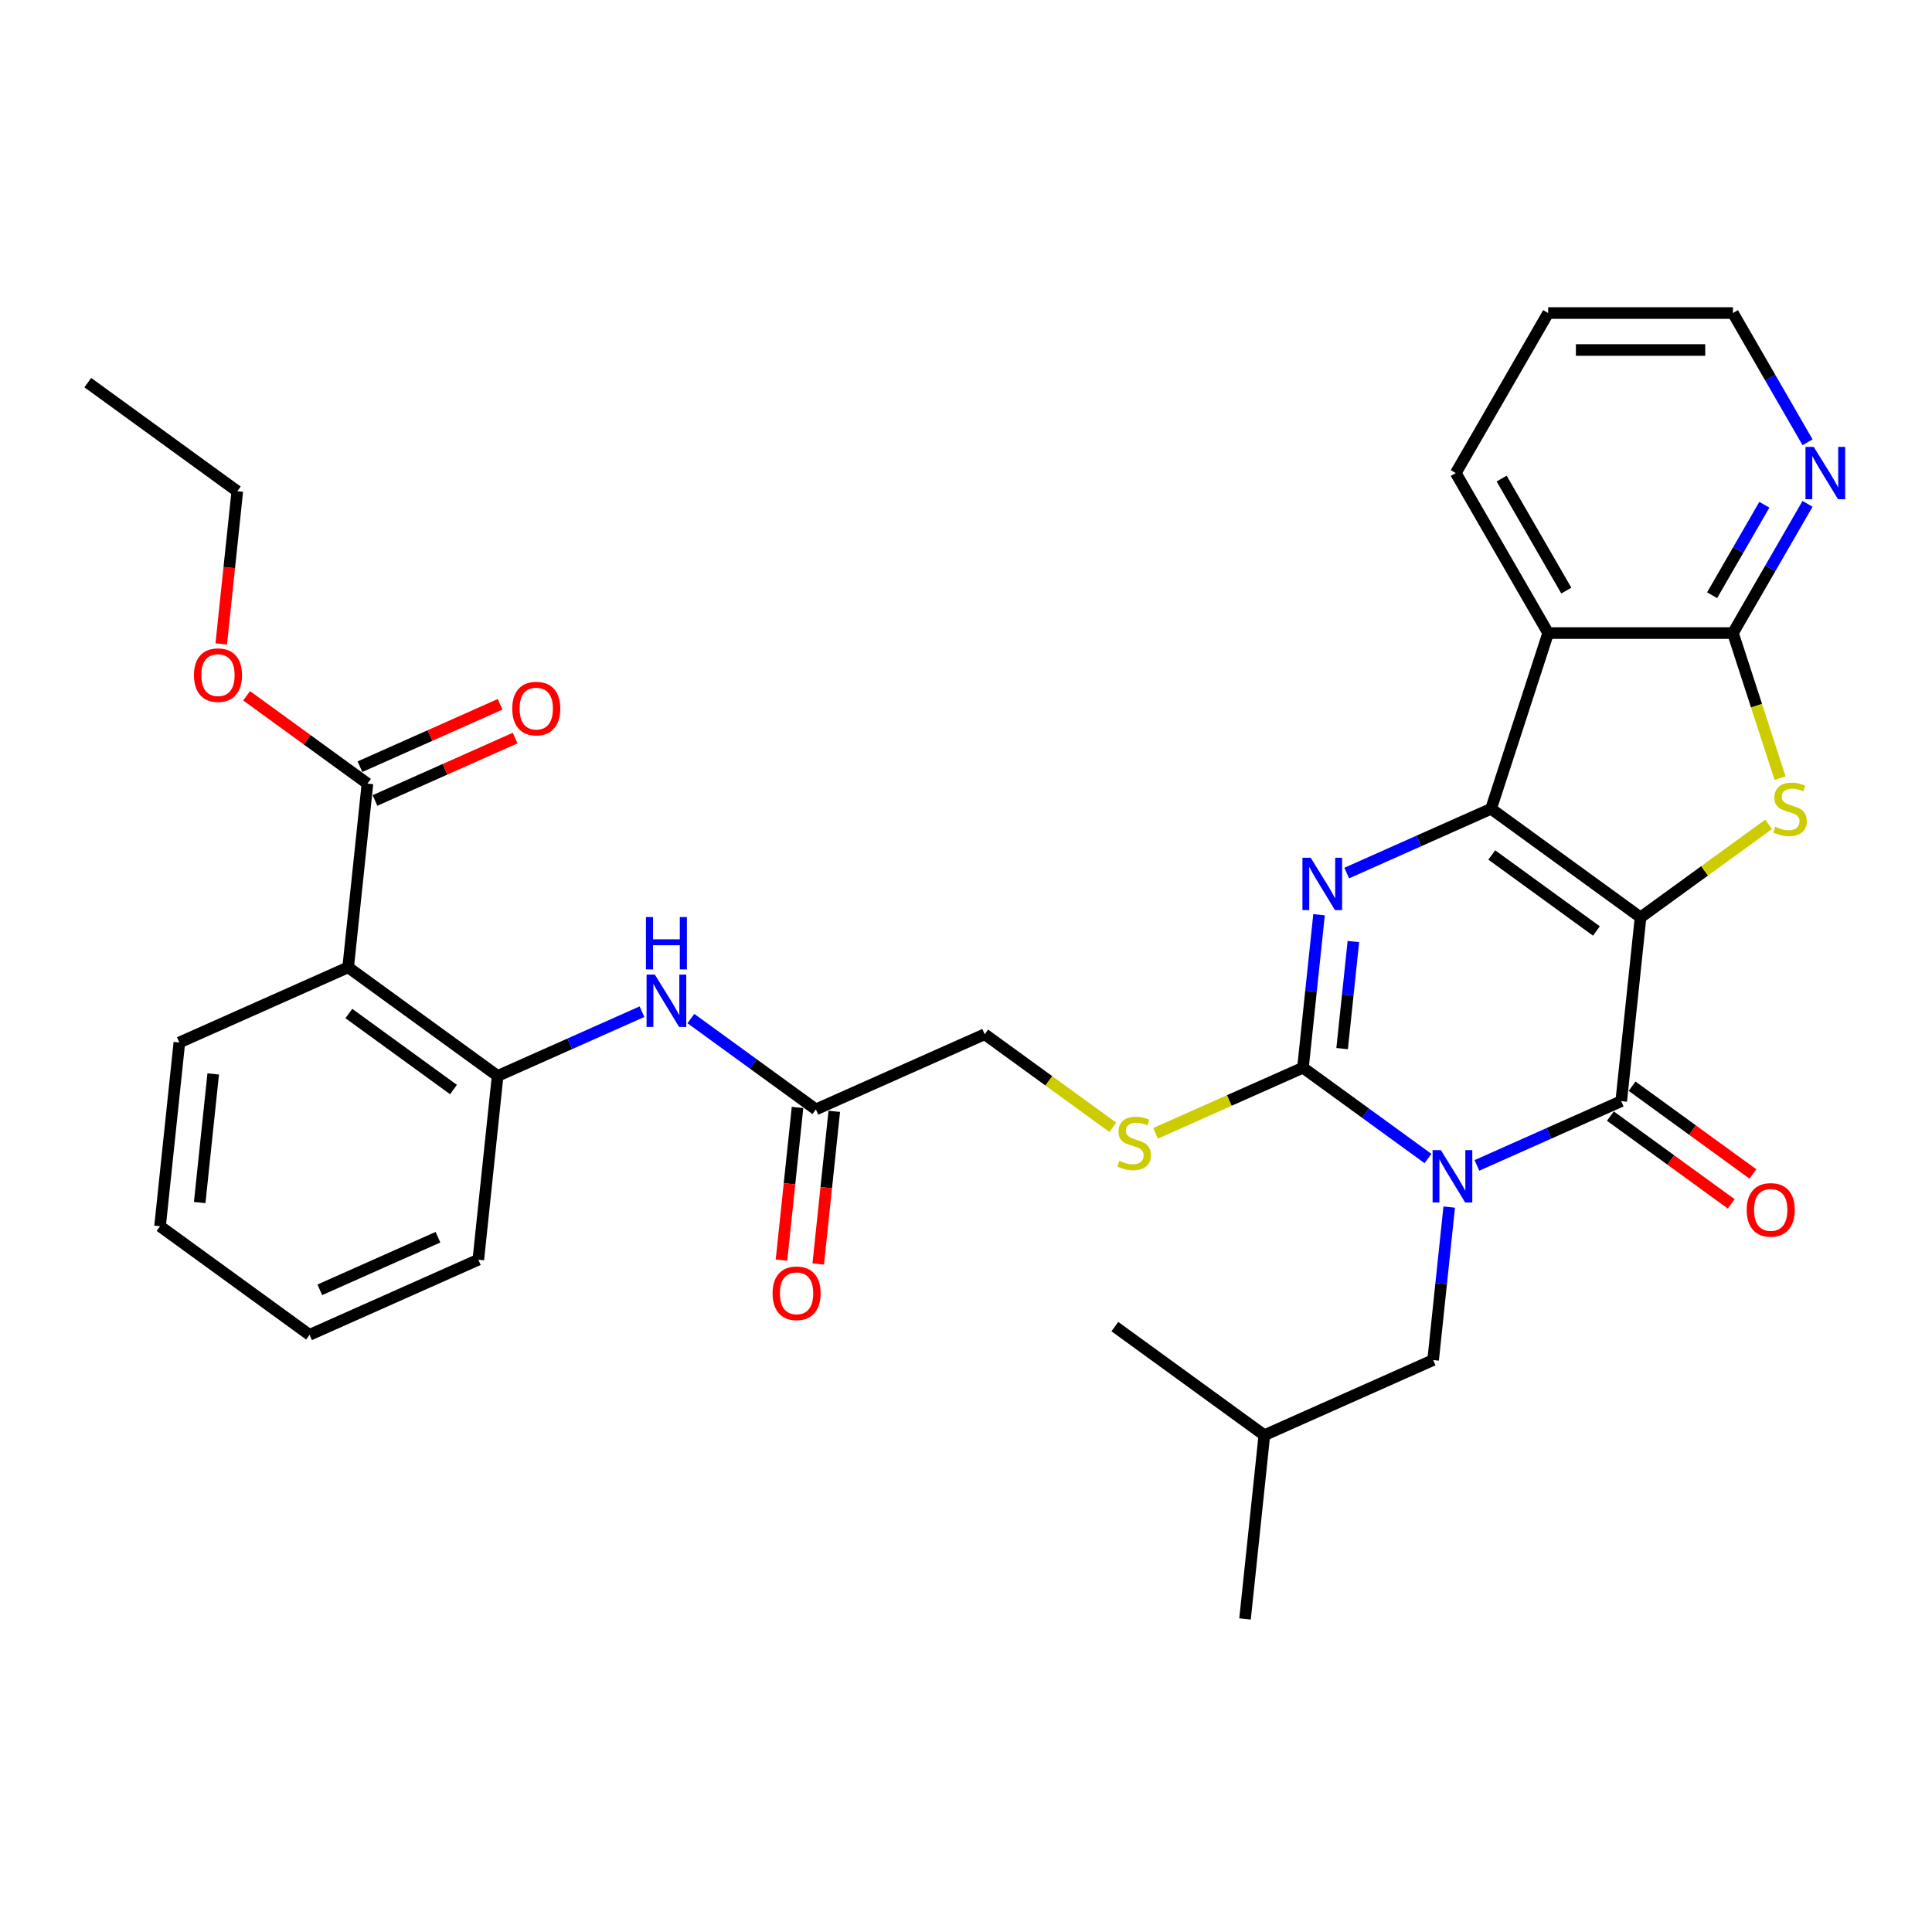 <?xml version='1.0' encoding='iso-8859-1'?>
<svg version='1.1' baseProfile='full'
              xmlns='http://www.w3.org/2000/svg'
                      xmlns:rdkit='http://www.rdkit.org/xml'
                      xmlns:xlink='http://www.w3.org/1999/xlink'
                  xml:space='preserve'
width='1000px' height='1000px' viewBox='0 0 1000 1000'>
<!-- END OF HEADER -->
<rect style='opacity:1.0;fill:#FFFFFF;stroke:none' width='1000' height='1000' x='0' y='0'> </rect>
<path class='bond-1' d='M 849.148,474.841 L 771.778,418.628' style='fill:none;fill-rule:evenodd;stroke:#000000;stroke-width:6px;stroke-linecap:butt;stroke-linejoin:miter;stroke-opacity:1' />
<path class='bond-1' d='M 826.3,481.883 L 772.141,442.534' style='fill:none;fill-rule:evenodd;stroke:#000000;stroke-width:6px;stroke-linecap:butt;stroke-linejoin:miter;stroke-opacity:1' />
<path class='bond-2' d='M 849.148,474.841 L 839.151,569.952' style='fill:none;fill-rule:evenodd;stroke:#000000;stroke-width:6px;stroke-linecap:butt;stroke-linejoin:miter;stroke-opacity:1' />
<path class='bond-5' d='M 849.148,474.841 L 882.296,450.758' style='fill:none;fill-rule:evenodd;stroke:#000000;stroke-width:6px;stroke-linecap:butt;stroke-linejoin:miter;stroke-opacity:1' />
<path class='bond-5' d='M 882.296,450.758 L 915.444,426.674' style='fill:none;fill-rule:evenodd;stroke:#CCCC00;stroke-width:6px;stroke-linecap:butt;stroke-linejoin:miter;stroke-opacity:1' />
<path class='bond-0' d='M 764.446,603.213 L 801.799,586.582' style='fill:none;fill-rule:evenodd;stroke:#0000FF;stroke-width:6px;stroke-linecap:butt;stroke-linejoin:miter;stroke-opacity:1' />
<path class='bond-0' d='M 801.799,586.582 L 839.151,569.952' style='fill:none;fill-rule:evenodd;stroke:#000000;stroke-width:6px;stroke-linecap:butt;stroke-linejoin:miter;stroke-opacity:1' />
<path class='bond-3' d='M 739.122,599.651 L 706.768,576.144' style='fill:none;fill-rule:evenodd;stroke:#0000FF;stroke-width:6px;stroke-linecap:butt;stroke-linejoin:miter;stroke-opacity:1' />
<path class='bond-3' d='M 706.768,576.144 L 674.414,552.638' style='fill:none;fill-rule:evenodd;stroke:#000000;stroke-width:6px;stroke-linecap:butt;stroke-linejoin:miter;stroke-opacity:1' />
<path class='bond-13' d='M 750.11,624.783 L 745.949,664.372' style='fill:none;fill-rule:evenodd;stroke:#0000FF;stroke-width:6px;stroke-linecap:butt;stroke-linejoin:miter;stroke-opacity:1' />
<path class='bond-13' d='M 745.949,664.372 L 741.788,703.962' style='fill:none;fill-rule:evenodd;stroke:#000000;stroke-width:6px;stroke-linecap:butt;stroke-linejoin:miter;stroke-opacity:1' />
<path class='bond-4' d='M 771.778,418.628 L 734.425,435.259' style='fill:none;fill-rule:evenodd;stroke:#000000;stroke-width:6px;stroke-linecap:butt;stroke-linejoin:miter;stroke-opacity:1' />
<path class='bond-4' d='M 734.425,435.259 L 697.073,451.889' style='fill:none;fill-rule:evenodd;stroke:#0000FF;stroke-width:6px;stroke-linecap:butt;stroke-linejoin:miter;stroke-opacity:1' />
<path class='bond-6' d='M 771.778,418.628 L 801.33,327.674' style='fill:none;fill-rule:evenodd;stroke:#000000;stroke-width:6px;stroke-linecap:butt;stroke-linejoin:miter;stroke-opacity:1' />
<path class='bond-16' d='M 833.53,577.689 L 864.804,600.411' style='fill:none;fill-rule:evenodd;stroke:#000000;stroke-width:6px;stroke-linecap:butt;stroke-linejoin:miter;stroke-opacity:1' />
<path class='bond-16' d='M 864.804,600.411 L 896.077,623.132' style='fill:none;fill-rule:evenodd;stroke:#FF0000;stroke-width:6px;stroke-linecap:butt;stroke-linejoin:miter;stroke-opacity:1' />
<path class='bond-16' d='M 844.773,562.215 L 876.046,584.937' style='fill:none;fill-rule:evenodd;stroke:#000000;stroke-width:6px;stroke-linecap:butt;stroke-linejoin:miter;stroke-opacity:1' />
<path class='bond-16' d='M 876.046,584.937 L 907.32,607.658' style='fill:none;fill-rule:evenodd;stroke:#FF0000;stroke-width:6px;stroke-linecap:butt;stroke-linejoin:miter;stroke-opacity:1' />
<path class='bond-11' d='M 674.414,552.638 L 636.268,569.621' style='fill:none;fill-rule:evenodd;stroke:#000000;stroke-width:6px;stroke-linecap:butt;stroke-linejoin:miter;stroke-opacity:1' />
<path class='bond-11' d='M 636.268,569.621 L 598.122,586.605' style='fill:none;fill-rule:evenodd;stroke:#CCCC00;stroke-width:6px;stroke-linecap:butt;stroke-linejoin:miter;stroke-opacity:1' />
<path class='bond-34' d='M 674.414,552.638 L 678.575,513.048' style='fill:none;fill-rule:evenodd;stroke:#000000;stroke-width:6px;stroke-linecap:butt;stroke-linejoin:miter;stroke-opacity:1' />
<path class='bond-34' d='M 678.575,513.048 L 682.736,473.459' style='fill:none;fill-rule:evenodd;stroke:#0000FF;stroke-width:6px;stroke-linecap:butt;stroke-linejoin:miter;stroke-opacity:1' />
<path class='bond-34' d='M 694.685,542.76 L 697.597,515.048' style='fill:none;fill-rule:evenodd;stroke:#000000;stroke-width:6px;stroke-linecap:butt;stroke-linejoin:miter;stroke-opacity:1' />
<path class='bond-34' d='M 697.597,515.048 L 700.51,487.335' style='fill:none;fill-rule:evenodd;stroke:#0000FF;stroke-width:6px;stroke-linecap:butt;stroke-linejoin:miter;stroke-opacity:1' />
<path class='bond-7' d='M 921.354,402.734 L 909.16,365.204' style='fill:none;fill-rule:evenodd;stroke:#CCCC00;stroke-width:6px;stroke-linecap:butt;stroke-linejoin:miter;stroke-opacity:1' />
<path class='bond-7' d='M 909.16,365.204 L 896.965,327.674' style='fill:none;fill-rule:evenodd;stroke:#000000;stroke-width:6px;stroke-linecap:butt;stroke-linejoin:miter;stroke-opacity:1' />
<path class='bond-21' d='M 801.33,327.674 L 753.513,244.851' style='fill:none;fill-rule:evenodd;stroke:#000000;stroke-width:6px;stroke-linecap:butt;stroke-linejoin:miter;stroke-opacity:1' />
<path class='bond-21' d='M 810.722,305.687 L 777.25,247.711' style='fill:none;fill-rule:evenodd;stroke:#000000;stroke-width:6px;stroke-linecap:butt;stroke-linejoin:miter;stroke-opacity:1' />
<path class='bond-33' d='M 801.33,327.674 L 896.965,327.674' style='fill:none;fill-rule:evenodd;stroke:#000000;stroke-width:6px;stroke-linecap:butt;stroke-linejoin:miter;stroke-opacity:1' />
<path class='bond-15' d='M 896.965,327.674 L 916.275,294.229' style='fill:none;fill-rule:evenodd;stroke:#000000;stroke-width:6px;stroke-linecap:butt;stroke-linejoin:miter;stroke-opacity:1' />
<path class='bond-15' d='M 916.275,294.229 L 935.584,260.784' style='fill:none;fill-rule:evenodd;stroke:#0000FF;stroke-width:6px;stroke-linecap:butt;stroke-linejoin:miter;stroke-opacity:1' />
<path class='bond-15' d='M 886.194,308.077 L 899.71,284.666' style='fill:none;fill-rule:evenodd;stroke:#000000;stroke-width:6px;stroke-linecap:butt;stroke-linejoin:miter;stroke-opacity:1' />
<path class='bond-15' d='M 899.71,284.666 L 913.227,261.254' style='fill:none;fill-rule:evenodd;stroke:#0000FF;stroke-width:6px;stroke-linecap:butt;stroke-linejoin:miter;stroke-opacity:1' />
<path class='bond-8' d='M 180.202,500.694 L 257.572,556.907' style='fill:none;fill-rule:evenodd;stroke:#000000;stroke-width:6px;stroke-linecap:butt;stroke-linejoin:miter;stroke-opacity:1' />
<path class='bond-8' d='M 180.565,524.6 L 234.724,563.949' style='fill:none;fill-rule:evenodd;stroke:#000000;stroke-width:6px;stroke-linecap:butt;stroke-linejoin:miter;stroke-opacity:1' />
<path class='bond-10' d='M 180.202,500.694 L 190.199,405.583' style='fill:none;fill-rule:evenodd;stroke:#000000;stroke-width:6px;stroke-linecap:butt;stroke-linejoin:miter;stroke-opacity:1' />
<path class='bond-22' d='M 180.202,500.694 L 92.835,539.592' style='fill:none;fill-rule:evenodd;stroke:#000000;stroke-width:6px;stroke-linecap:butt;stroke-linejoin:miter;stroke-opacity:1' />
<path class='bond-9' d='M 257.572,556.907 L 294.925,540.276' style='fill:none;fill-rule:evenodd;stroke:#000000;stroke-width:6px;stroke-linecap:butt;stroke-linejoin:miter;stroke-opacity:1' />
<path class='bond-9' d='M 294.925,540.276 L 332.277,523.646' style='fill:none;fill-rule:evenodd;stroke:#0000FF;stroke-width:6px;stroke-linecap:butt;stroke-linejoin:miter;stroke-opacity:1' />
<path class='bond-23' d='M 257.572,556.907 L 247.576,652.018' style='fill:none;fill-rule:evenodd;stroke:#000000;stroke-width:6px;stroke-linecap:butt;stroke-linejoin:miter;stroke-opacity:1' />
<path class='bond-17' d='M 194.089,414.319 L 230.36,398.17' style='fill:none;fill-rule:evenodd;stroke:#000000;stroke-width:6px;stroke-linecap:butt;stroke-linejoin:miter;stroke-opacity:1' />
<path class='bond-17' d='M 230.36,398.17 L 266.632,382.021' style='fill:none;fill-rule:evenodd;stroke:#FF0000;stroke-width:6px;stroke-linecap:butt;stroke-linejoin:miter;stroke-opacity:1' />
<path class='bond-17' d='M 186.309,396.846 L 222.581,380.697' style='fill:none;fill-rule:evenodd;stroke:#000000;stroke-width:6px;stroke-linecap:butt;stroke-linejoin:miter;stroke-opacity:1' />
<path class='bond-17' d='M 222.581,380.697 L 258.852,364.547' style='fill:none;fill-rule:evenodd;stroke:#FF0000;stroke-width:6px;stroke-linecap:butt;stroke-linejoin:miter;stroke-opacity:1' />
<path class='bond-20' d='M 190.199,405.583 L 158.925,382.861' style='fill:none;fill-rule:evenodd;stroke:#000000;stroke-width:6px;stroke-linecap:butt;stroke-linejoin:miter;stroke-opacity:1' />
<path class='bond-20' d='M 158.925,382.861 L 127.652,360.14' style='fill:none;fill-rule:evenodd;stroke:#FF0000;stroke-width:6px;stroke-linecap:butt;stroke-linejoin:miter;stroke-opacity:1' />
<path class='bond-19' d='M 575.973,583.49 L 542.825,559.406' style='fill:none;fill-rule:evenodd;stroke:#CCCC00;stroke-width:6px;stroke-linecap:butt;stroke-linejoin:miter;stroke-opacity:1' />
<path class='bond-19' d='M 542.825,559.406 L 509.677,535.323' style='fill:none;fill-rule:evenodd;stroke:#000000;stroke-width:6px;stroke-linecap:butt;stroke-linejoin:miter;stroke-opacity:1' />
<path class='bond-12' d='M 357.601,527.208 L 389.956,550.715' style='fill:none;fill-rule:evenodd;stroke:#0000FF;stroke-width:6px;stroke-linecap:butt;stroke-linejoin:miter;stroke-opacity:1' />
<path class='bond-12' d='M 389.956,550.715 L 422.31,574.221' style='fill:none;fill-rule:evenodd;stroke:#000000;stroke-width:6px;stroke-linecap:butt;stroke-linejoin:miter;stroke-opacity:1' />
<path class='bond-24' d='M 741.788,703.962 L 654.421,742.86' style='fill:none;fill-rule:evenodd;stroke:#000000;stroke-width:6px;stroke-linecap:butt;stroke-linejoin:miter;stroke-opacity:1' />
<path class='bond-14' d='M 422.31,574.221 L 509.677,535.323' style='fill:none;fill-rule:evenodd;stroke:#000000;stroke-width:6px;stroke-linecap:butt;stroke-linejoin:miter;stroke-opacity:1' />
<path class='bond-18' d='M 412.799,573.222 L 408.646,612.734' style='fill:none;fill-rule:evenodd;stroke:#000000;stroke-width:6px;stroke-linecap:butt;stroke-linejoin:miter;stroke-opacity:1' />
<path class='bond-18' d='M 408.646,612.734 L 404.493,652.247' style='fill:none;fill-rule:evenodd;stroke:#FF0000;stroke-width:6px;stroke-linecap:butt;stroke-linejoin:miter;stroke-opacity:1' />
<path class='bond-18' d='M 431.821,575.221 L 427.668,614.734' style='fill:none;fill-rule:evenodd;stroke:#000000;stroke-width:6px;stroke-linecap:butt;stroke-linejoin:miter;stroke-opacity:1' />
<path class='bond-18' d='M 427.668,614.734 L 423.515,654.246' style='fill:none;fill-rule:evenodd;stroke:#FF0000;stroke-width:6px;stroke-linecap:butt;stroke-linejoin:miter;stroke-opacity:1' />
<path class='bond-25' d='M 935.584,228.919 L 916.275,195.474' style='fill:none;fill-rule:evenodd;stroke:#0000FF;stroke-width:6px;stroke-linecap:butt;stroke-linejoin:miter;stroke-opacity:1' />
<path class='bond-25' d='M 916.275,195.474 L 896.965,162.029' style='fill:none;fill-rule:evenodd;stroke:#000000;stroke-width:6px;stroke-linecap:butt;stroke-linejoin:miter;stroke-opacity:1' />
<path class='bond-26' d='M 114.519,333.284 L 118.672,293.771' style='fill:none;fill-rule:evenodd;stroke:#FF0000;stroke-width:6px;stroke-linecap:butt;stroke-linejoin:miter;stroke-opacity:1' />
<path class='bond-26' d='M 118.672,293.771 L 122.825,254.259' style='fill:none;fill-rule:evenodd;stroke:#000000;stroke-width:6px;stroke-linecap:butt;stroke-linejoin:miter;stroke-opacity:1' />
<path class='bond-27' d='M 753.513,244.851 L 801.33,162.029' style='fill:none;fill-rule:evenodd;stroke:#000000;stroke-width:6px;stroke-linecap:butt;stroke-linejoin:miter;stroke-opacity:1' />
<path class='bond-36' d='M 92.835,539.592 L 82.839,634.703' style='fill:none;fill-rule:evenodd;stroke:#000000;stroke-width:6px;stroke-linecap:butt;stroke-linejoin:miter;stroke-opacity:1' />
<path class='bond-36' d='M 110.358,555.858 L 103.36,622.436' style='fill:none;fill-rule:evenodd;stroke:#000000;stroke-width:6px;stroke-linecap:butt;stroke-linejoin:miter;stroke-opacity:1' />
<path class='bond-31' d='M 247.576,652.018 L 160.209,690.916' style='fill:none;fill-rule:evenodd;stroke:#000000;stroke-width:6px;stroke-linecap:butt;stroke-linejoin:miter;stroke-opacity:1' />
<path class='bond-31' d='M 226.691,640.379 L 165.534,667.608' style='fill:none;fill-rule:evenodd;stroke:#000000;stroke-width:6px;stroke-linecap:butt;stroke-linejoin:miter;stroke-opacity:1' />
<path class='bond-28' d='M 654.421,742.86 L 644.424,837.971' style='fill:none;fill-rule:evenodd;stroke:#000000;stroke-width:6px;stroke-linecap:butt;stroke-linejoin:miter;stroke-opacity:1' />
<path class='bond-29' d='M 654.421,742.86 L 577.05,686.647' style='fill:none;fill-rule:evenodd;stroke:#000000;stroke-width:6px;stroke-linecap:butt;stroke-linejoin:miter;stroke-opacity:1' />
<path class='bond-35' d='M 896.965,162.029 L 801.33,162.029' style='fill:none;fill-rule:evenodd;stroke:#000000;stroke-width:6px;stroke-linecap:butt;stroke-linejoin:miter;stroke-opacity:1' />
<path class='bond-35' d='M 882.62,181.156 L 815.676,181.156' style='fill:none;fill-rule:evenodd;stroke:#000000;stroke-width:6px;stroke-linecap:butt;stroke-linejoin:miter;stroke-opacity:1' />
<path class='bond-32' d='M 122.825,254.259 L 45.455,198.046' style='fill:none;fill-rule:evenodd;stroke:#000000;stroke-width:6px;stroke-linecap:butt;stroke-linejoin:miter;stroke-opacity:1' />
<path class='bond-30' d='M 82.839,634.703 L 160.209,690.916' style='fill:none;fill-rule:evenodd;stroke:#000000;stroke-width:6px;stroke-linecap:butt;stroke-linejoin:miter;stroke-opacity:1' />
<path  class='atom-1' d='M 745.798 595.308
L 754.673 609.654
Q 755.552 611.069, 756.968 613.632
Q 758.383 616.195, 758.46 616.348
L 758.46 595.308
L 762.056 595.308
L 762.056 622.392
L 758.345 622.392
L 748.82 606.708
Q 747.71 604.872, 746.524 602.768
Q 745.377 600.664, 745.033 600.014
L 745.033 622.392
L 741.513 622.392
L 741.513 595.308
L 745.798 595.308
' fill='#0000FF'/>
<path  class='atom-5' d='M 678.424 443.984
L 687.299 458.33
Q 688.179 459.745, 689.594 462.308
Q 691.009 464.871, 691.086 465.024
L 691.086 443.984
L 694.682 443.984
L 694.682 471.068
L 690.971 471.068
L 681.446 455.384
Q 680.337 453.548, 679.151 451.444
Q 678.003 449.34, 677.659 448.69
L 677.659 471.068
L 674.139 471.068
L 674.139 443.984
L 678.424 443.984
' fill='#0000FF'/>
<path  class='atom-6' d='M 918.867 427.924
Q 919.173 428.039, 920.436 428.574
Q 921.698 429.11, 923.075 429.454
Q 924.491 429.76, 925.868 429.76
Q 928.431 429.76, 929.923 428.536
Q 931.415 427.274, 931.415 425.093
Q 931.415 423.601, 930.65 422.683
Q 929.923 421.765, 928.775 421.268
Q 927.628 420.77, 925.715 420.197
Q 923.305 419.47, 921.851 418.781
Q 920.436 418.093, 919.403 416.639
Q 918.408 415.185, 918.408 412.737
Q 918.408 409.332, 920.704 407.228
Q 923.037 405.124, 927.628 405.124
Q 930.764 405.124, 934.322 406.616
L 933.442 409.562
Q 930.191 408.223, 927.742 408.223
Q 925.103 408.223, 923.649 409.332
Q 922.196 410.404, 922.234 412.278
Q 922.234 413.732, 922.961 414.611
Q 923.726 415.491, 924.797 415.989
Q 925.906 416.486, 927.742 417.06
Q 930.191 417.825, 931.644 418.59
Q 933.098 419.355, 934.131 420.923
Q 935.202 422.454, 935.202 425.093
Q 935.202 428.842, 932.677 430.869
Q 930.191 432.859, 926.021 432.859
Q 923.611 432.859, 921.775 432.323
Q 919.977 431.826, 917.835 430.946
L 918.867 427.924
' fill='#CCCC00'/>
<path  class='atom-12' d='M 579.396 600.832
Q 579.702 600.946, 580.965 601.482
Q 582.227 602.017, 583.604 602.362
Q 585.02 602.668, 586.397 602.668
Q 588.96 602.668, 590.452 601.444
Q 591.944 600.181, 591.944 598.001
Q 591.944 596.509, 591.179 595.591
Q 590.452 594.673, 589.304 594.175
Q 588.156 593.678, 586.244 593.104
Q 583.834 592.377, 582.38 591.689
Q 580.965 591, 579.932 589.547
Q 578.937 588.093, 578.937 585.645
Q 578.937 582.24, 581.232 580.136
Q 583.566 578.032, 588.156 578.032
Q 591.293 578.032, 594.851 579.524
L 593.971 582.47
Q 590.719 581.131, 588.271 581.131
Q 585.632 581.131, 584.178 582.24
Q 582.724 583.311, 582.763 585.186
Q 582.763 586.639, 583.489 587.519
Q 584.255 588.399, 585.326 588.896
Q 586.435 589.394, 588.271 589.967
Q 590.719 590.732, 592.173 591.498
Q 593.627 592.263, 594.66 593.831
Q 595.731 595.361, 595.731 598.001
Q 595.731 601.75, 593.206 603.777
Q 590.719 605.766, 586.55 605.766
Q 584.14 605.766, 582.304 605.231
Q 580.506 604.733, 578.363 603.854
L 579.396 600.832
' fill='#CCCC00'/>
<path  class='atom-13' d='M 338.953 504.466
L 347.828 518.812
Q 348.707 520.227, 350.123 522.79
Q 351.538 525.353, 351.615 525.506
L 351.615 504.466
L 355.211 504.466
L 355.211 531.55
L 351.5 531.55
L 341.975 515.866
Q 340.865 514.03, 339.679 511.926
Q 338.532 509.822, 338.188 509.172
L 338.188 531.55
L 334.668 531.55
L 334.668 504.466
L 338.953 504.466
' fill='#0000FF'/>
<path  class='atom-13' d='M 334.343 474.674
L 338.015 474.674
L 338.015 486.189
L 351.863 486.189
L 351.863 474.674
L 355.536 474.674
L 355.536 501.758
L 351.863 501.758
L 351.863 489.249
L 338.015 489.249
L 338.015 501.758
L 334.343 501.758
L 334.343 474.674
' fill='#0000FF'/>
<path  class='atom-16' d='M 938.796 231.31
L 947.671 245.655
Q 948.551 247.07, 949.966 249.633
Q 951.382 252.196, 951.458 252.349
L 951.458 231.31
L 955.054 231.31
L 955.054 258.393
L 951.343 258.393
L 941.818 242.709
Q 940.709 240.873, 939.523 238.769
Q 938.375 236.665, 938.031 236.015
L 938.031 258.393
L 934.512 258.393
L 934.512 231.31
L 938.796 231.31
' fill='#0000FF'/>
<path  class='atom-17' d='M 904.089 626.241
Q 904.089 619.738, 907.302 616.104
Q 910.516 612.47, 916.522 612.47
Q 922.528 612.47, 925.741 616.104
Q 928.954 619.738, 928.954 626.241
Q 928.954 632.821, 925.703 636.57
Q 922.451 640.281, 916.522 640.281
Q 910.554 640.281, 907.302 636.57
Q 904.089 632.859, 904.089 626.241
M 916.522 637.22
Q 920.653 637.22, 922.872 634.466
Q 925.129 631.674, 925.129 626.241
Q 925.129 620.924, 922.872 618.246
Q 920.653 615.53, 916.522 615.53
Q 912.39 615.53, 910.133 618.208
Q 907.915 620.886, 907.915 626.241
Q 907.915 631.712, 910.133 634.466
Q 912.39 637.22, 916.522 637.22
' fill='#FF0000'/>
<path  class='atom-18' d='M 265.133 366.761
Q 265.133 360.258, 268.346 356.624
Q 271.56 352.989, 277.566 352.989
Q 283.572 352.989, 286.785 356.624
Q 289.998 360.258, 289.998 366.761
Q 289.998 373.341, 286.747 377.089
Q 283.495 380.8, 277.566 380.8
Q 271.598 380.8, 268.346 377.089
Q 265.133 373.379, 265.133 366.761
M 277.566 377.74
Q 281.697 377.74, 283.916 374.985
Q 286.173 372.193, 286.173 366.761
Q 286.173 361.444, 283.916 358.766
Q 281.697 356.05, 277.566 356.05
Q 273.434 356.05, 271.177 358.728
Q 268.958 361.405, 268.958 366.761
Q 268.958 372.231, 271.177 374.985
Q 273.434 377.74, 277.566 377.74
' fill='#FF0000'/>
<path  class='atom-19' d='M 399.881 669.409
Q 399.881 662.906, 403.094 659.272
Q 406.307 655.637, 412.313 655.637
Q 418.319 655.637, 421.532 659.272
Q 424.746 662.906, 424.746 669.409
Q 424.746 675.989, 421.494 679.737
Q 418.243 683.448, 412.313 683.448
Q 406.346 683.448, 403.094 679.737
Q 399.881 676.027, 399.881 669.409
M 412.313 680.388
Q 416.445 680.388, 418.663 677.633
Q 420.92 674.841, 420.92 669.409
Q 420.92 664.092, 418.663 661.414
Q 416.445 658.698, 412.313 658.698
Q 408.182 658.698, 405.925 661.376
Q 403.706 664.053, 403.706 669.409
Q 403.706 674.879, 405.925 677.633
Q 408.182 680.388, 412.313 680.388
' fill='#FF0000'/>
<path  class='atom-21' d='M 100.396 349.446
Q 100.396 342.943, 103.609 339.309
Q 106.822 335.675, 112.828 335.675
Q 118.834 335.675, 122.048 339.309
Q 125.261 342.943, 125.261 349.446
Q 125.261 356.026, 122.009 359.775
Q 118.758 363.486, 112.828 363.486
Q 106.861 363.486, 103.609 359.775
Q 100.396 356.064, 100.396 349.446
M 112.828 360.425
Q 116.96 360.425, 119.178 357.671
Q 121.435 354.878, 121.435 349.446
Q 121.435 344.129, 119.178 341.451
Q 116.96 338.735, 112.828 338.735
Q 108.697 338.735, 106.44 341.413
Q 104.221 344.091, 104.221 349.446
Q 104.221 354.917, 106.44 357.671
Q 108.697 360.425, 112.828 360.425
' fill='#FF0000'/>
</svg>
